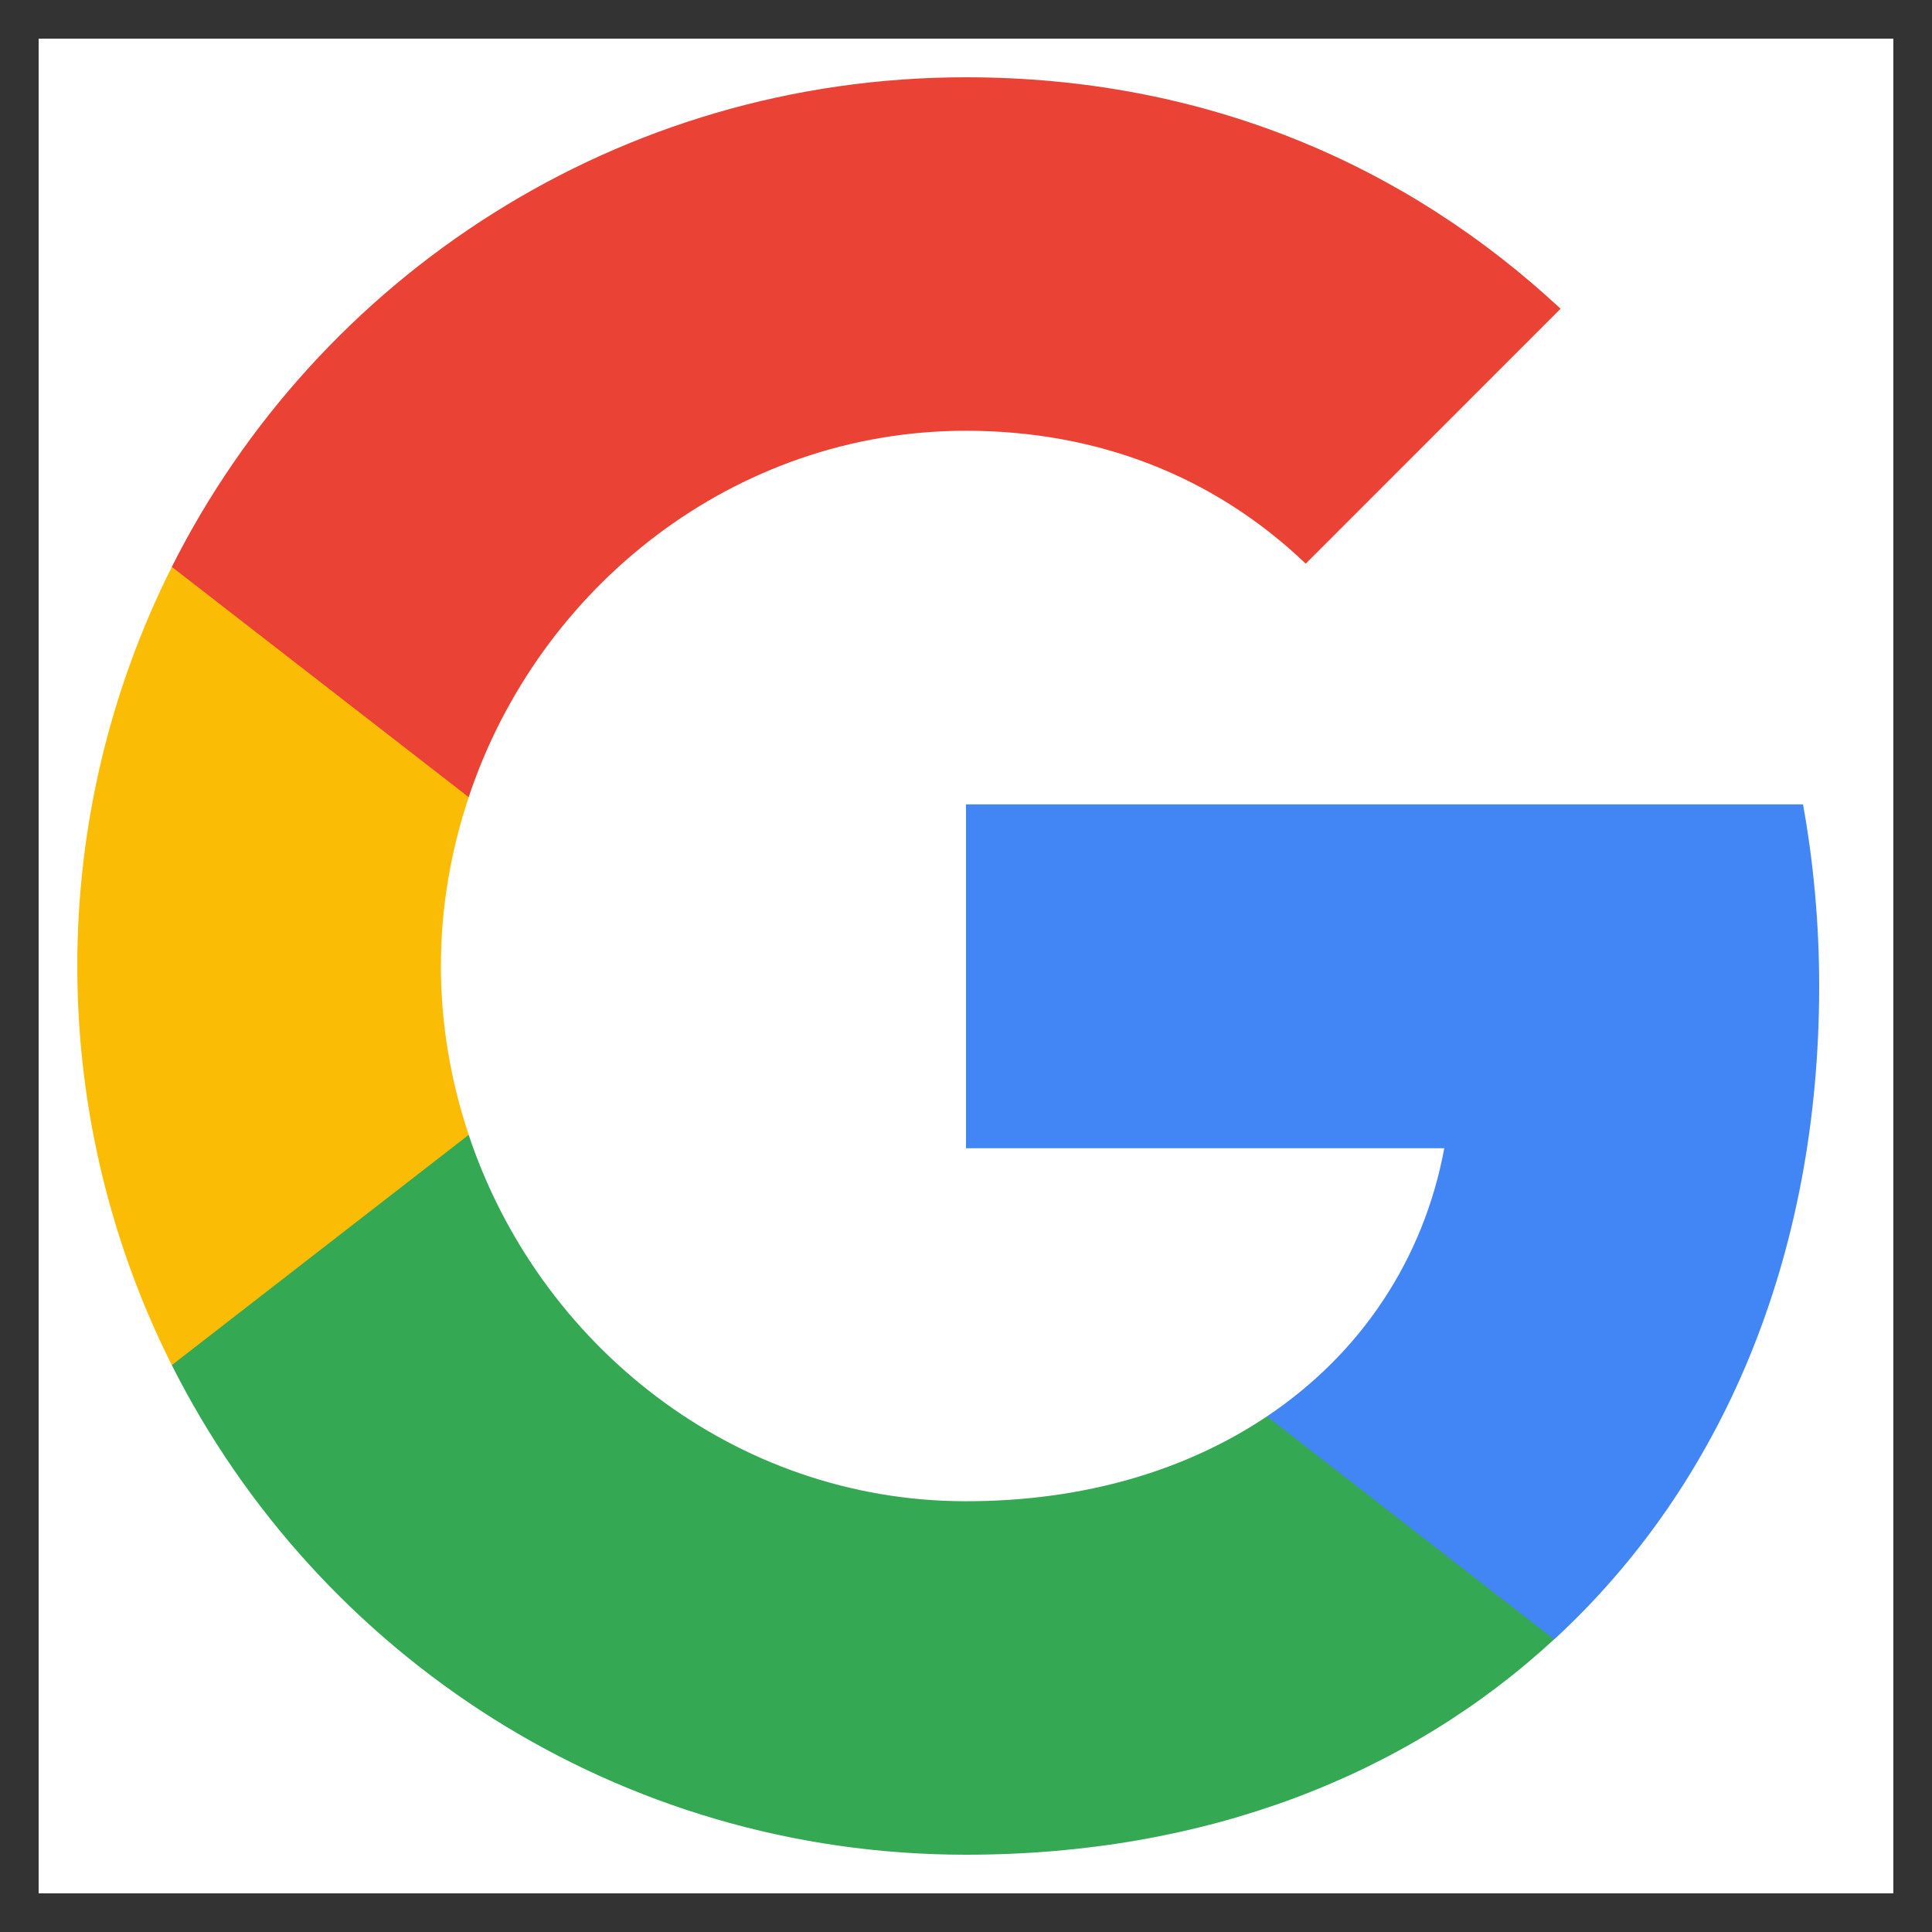 <svg width="25" height="25" viewBox="0 0 25 25" fill="none" xmlns="http://www.w3.org/2000/svg">
<rect x="0" y="0" width="25" height="25" fill="#333333" stroke="none"/>
<rect width="24" height="24" transform="translate(0.5 0.5)" fill="white"/>
<path fill-rule="evenodd" clip-rule="evenodd" d="M23.54 12.761C23.54 11.946 23.467 11.162 23.331 10.409H12.5V14.858H18.689C18.422 16.295 17.612 17.513 16.394 18.328V21.214H20.111C22.285 19.212 23.54 16.264 23.54 12.761Z" fill="#4285F4"/>
<path fill-rule="evenodd" clip-rule="evenodd" d="M12.499 24C15.604 24 18.208 22.97 20.11 21.213L16.394 18.328C15.364 19.018 14.047 19.426 12.499 19.426C9.504 19.426 6.969 17.403 6.065 14.685H2.223V17.664C4.115 21.422 8.004 24 12.499 24Z" fill="#34A853"/>
<path fill-rule="evenodd" clip-rule="evenodd" d="M6.065 14.685C5.835 13.995 5.705 13.258 5.705 12.501C5.705 11.742 5.835 11.005 6.065 10.316V7.336H2.223C1.444 8.888 1 10.645 1 12.501C1 14.356 1.444 16.113 2.223 17.665L6.065 14.685Z" fill="#FBBC05"/>
<path fill-rule="evenodd" clip-rule="evenodd" d="M12.499 5.574C14.188 5.574 15.704 6.154 16.896 7.294L20.194 3.995C18.202 2.14 15.599 1 12.499 1C8.004 1 4.115 3.577 2.223 7.335L6.065 10.315C6.969 7.597 9.504 5.574 12.499 5.574Z" fill="#EA4335"/>
</svg>
